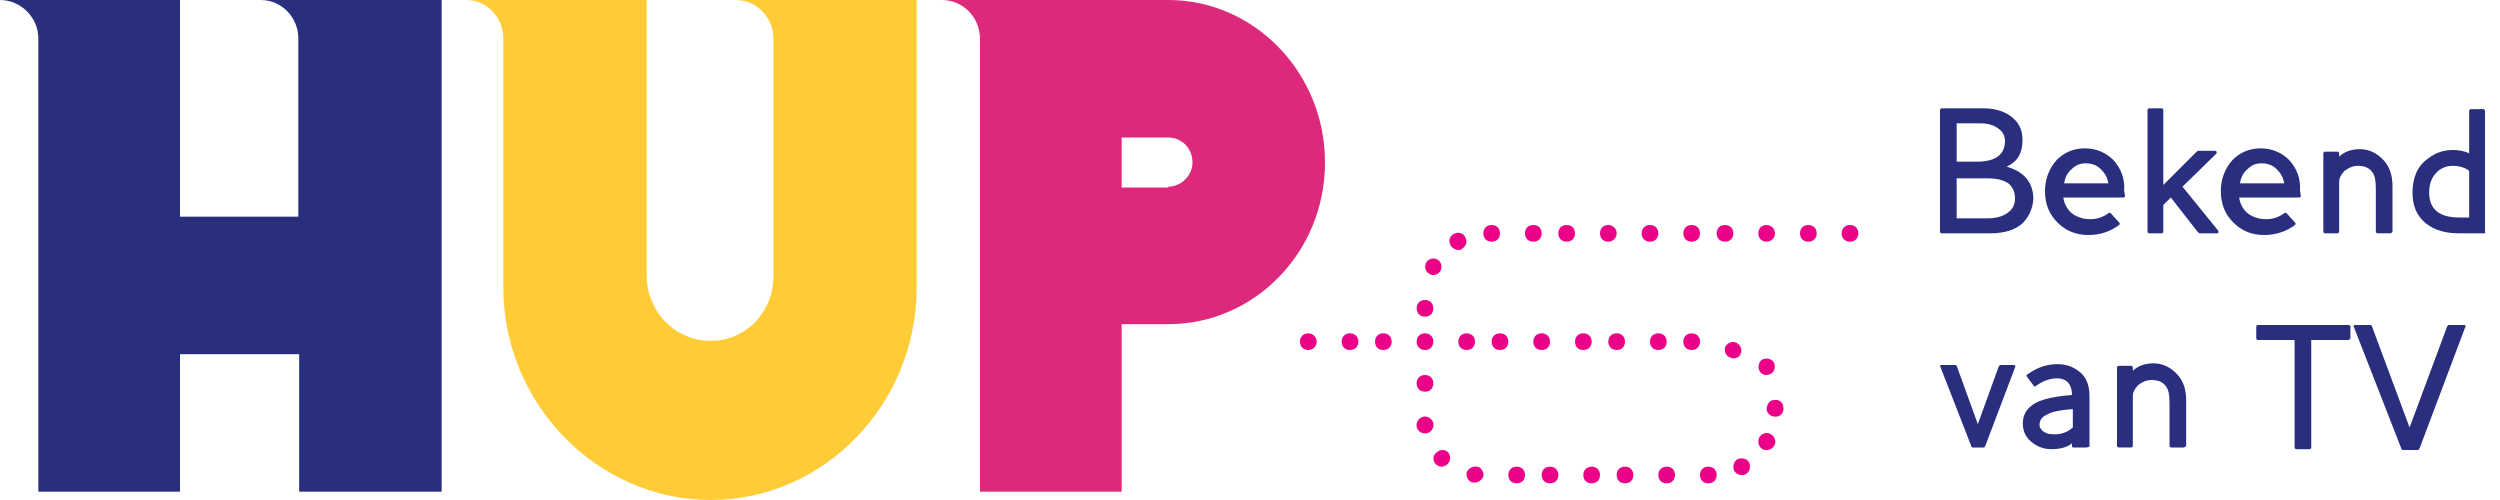 <?xml version="1.0" encoding="UTF-8"?>
<svg id="Layer_1" xmlns="http://www.w3.org/2000/svg" width="300" height="60" version="1.1" viewBox="0 0 300 60">
  <!-- Generator: Adobe Illustrator 29.6.1, SVG Export Plug-In . SVG Version: 2.1.1 Build 9)  -->
  <g id="Logo-Copy">
    <path id="Fill-1" d="M4.6,4.6C4.6,2.1,2.5,0,0,0h21.6v26h14.2V4.6c0-2.5-2-4.6-4.5-4.6h21.7v59h-17.1v-16.5h-14.3v16.5H4.6s0-54.4,0-54.4Z" fill="#292e7d"/>
    <path id="Fill-4" d="M110,34.5c0,14-11.1,25.5-24.7,25.5s-24.9-11.5-24.9-25.5V4.6c0-2.5-2-4.6-4.4-4.6h21.6v33c0,4.4,3.4,7.9,7.7,7.9s7.6-3.6,7.5-7.9V4.6c0-2.5-2-4.6-4.5-4.6h21.7v34.5Z" fill="#ffcc38"/>
    <path id="Fill-7" d="M117.6,4.7c0-2.6-2-4.7-4.6-4.7h27.2c10.3,0,18.8,8.7,18.8,19.5s-8.5,19.4-18.8,19.4h-5.6v20.1h-17s0-54.3,0-54.3ZM140.2,22.4c1.5,0,2.9-1.3,2.9-2.9,0-1.7-1.3-3-2.9-3h-5.6v6h5.6v-.1Z" fill="#dc297b"/>
  </g>
  <g id="Group-75">
    <path id="Fill-11" data-name="Fill-1" d="M208.1,56.5c.2.3.5.5.9.5.2,0,.3,0,.5-.1.5-.3.6-.9.4-1.4-.3-.5-.9-.6-1.4-.4-.5.3-.6.9-.4,1.4" fill="#eb0088" fill-rule="evenodd"/>
    <path id="Fill-3" d="M179,29c.6,0,1-.4,1-1s-.4-1-1-1-1,.4-1,1,.4,1,1,1" fill="#eb0088" fill-rule="evenodd"/>
    <path id="Fill-5" d="M184,29c.6,0,1-.4,1-1s-.4-1-1-1-1,.4-1,1,.4,1,1,1" fill="#eb0088" fill-rule="evenodd"/>
    <path id="Fill-5-Copy" d="M203,29c.6,0,1-.4,1-1s-.4-1-1-1-1,.4-1,1,.4,1,1,1" fill="#eb0088" fill-rule="evenodd"/>
    <path id="Fill-71" data-name="Fill-7" d="M185,57c0,.6.4,1,1,1s1-.4,1-1-.4-1-1-1-1,.4-1,1" fill="#eb0088" fill-rule="evenodd"/>
    <path id="Fill-9" d="M179,41c0,.6.4,1,1,1s1-.4,1-1-.4-1-1-1-1,.4-1,1" fill="#eb0088" fill-rule="evenodd"/>
    <path id="uuid-0933386a-997d-46c3-bda2-d6d592eb77c3" data-name="Fill-11" d="M181,57c0,.6.4,1,1,1s1-.4,1-1-.4-1-1-1-1,.4-1,1" fill="#eb0088" fill-rule="evenodd"/>
    <path id="Fill-13" d="M184,41c0,.6.4,1,1,1s1-.4,1-1-.4-1-1-1-1,.4-1,1" fill="#eb0088" fill-rule="evenodd"/>
    <path id="Fill-15" d="M193,29c.5,0,1-.4,1-1s-.5-1-1-1c-.6,0-1,.4-1,1s.4,1,1,1" fill="#eb0088" fill-rule="evenodd"/>
    <path id="Fill-15-Copy" d="M212,29c.5,0,1-.4,1-1s-.5-1-1-1c-.6,0-1,.4-1,1s.4,1,1,1" fill="#eb0088" fill-rule="evenodd"/>
    <path id="Fill-17" d="M188,29c.6,0,1-.4,1-1s-.4-1-1-1-1,.4-1,1,.4,1,1,1" fill="#eb0088" fill-rule="evenodd"/>
    <path id="Fill-17-Copy" d="M207,29c.6,0,1-.4,1-1s-.4-1-1-1-1,.4-1,1,.4,1,1,1" fill="#eb0088" fill-rule="evenodd"/>
    <path id="Fill-19" d="M193,41c0,.6.4,1,1,1s1-.4,1-1-.4-1-1-1-1,.4-1,1" fill="#eb0088" fill-rule="evenodd"/>
    <path id="Fill-21" d="M189,41c0,.6.4,1,1,1s1-.4,1-1-.4-1-1-1-1,.4-1,1" fill="#eb0088" fill-rule="evenodd"/>
    <path id="Fill-23" d="M190,57c0,.6.4,1,1,1s1-.4,1-1-.4-1-1-1-1,.4-1,1" fill="#eb0088" fill-rule="evenodd"/>
    <path id="Fill-25" d="M166,42c.6,0,1-.4,1-1s-.4-1-1-1-1,.4-1,1,.4,1,1,1" fill="#eb0088" fill-rule="evenodd"/>
    <path id="Fill-27" d="M194,57c0,.6.4,1,1,1s1-.4,1-1-.4-1-1-1-1,.4-1,1" fill="#eb0088" fill-rule="evenodd"/>
    <path id="Fill-29" d="M171,47c.6,0,1-.4,1-1s-.4-1-1-1-1,.4-1,1,.4,1,1,1" fill="#eb0088" fill-rule="evenodd"/>
    <path id="Fill-31" d="M176,56.7c-.1.5.2,1.1.7,1.2h.3c.4,0,.8-.3,1-.7.1-.5-.2-1.1-.7-1.2-.6-.1-1.1.2-1.3.7" fill="#eb0088" fill-rule="evenodd"/>
    <path id="Fill-33" d="M157,42c.5,0,1-.4,1-1,0-.5-.4-1-1-1s-1,.4-1,1,.4,1,1,1" fill="#eb0088" fill-rule="evenodd"/>
    <path id="Fill-36" d="M162,42c.6,0,1-.4,1-1s-.4-1-1-1-1,.4-1,1,.4,1,1,1" fill="#eb0088" fill-rule="evenodd"/>
    <path id="Fill-38" d="M175,30c.2,0,.4,0,.5-.2.5-.3.6-.9.3-1.4-.3-.5-.9-.6-1.4-.3s-.6.9-.3,1.4c.2.3.6.5.9.5" fill="#eb0088" fill-rule="evenodd"/>
    <path id="Fill-40" d="M175,41c0,.6.4,1,1,1s1-.4,1-1-.4-1-1-1-1,.4-1,1" fill="#eb0088" fill-rule="evenodd"/>
    <path id="Fill-42" d="M170,41c0,.6.4,1,1,1s1-.4,1-1-.4-1-1-1-1,.4-1,1" fill="#eb0088" fill-rule="evenodd"/>
    <path id="Fill-44" d="M171.6,32.9c.1.1.3.1.4.1.4,0,.7-.2.9-.6.2-.5,0-1.1-.5-1.3-.5-.2-1.1,0-1.3.5s0,1.1.5,1.3" fill="#eb0088" fill-rule="evenodd"/>
    <path id="Fill-46" d="M171,38c.6,0,1-.4,1-1s-.4-1-1-1-1,.4-1,1,.4,1,1,1" fill="#eb0088" fill-rule="evenodd"/>
    <path id="Fill-48" d="M172.3,55.7c.2.2.5.3.7.3s.5-.1.7-.3c.4-.4.4-1,.1-1.4-.4-.4-1-.4-1.4,0-.5.3-.5,1-.1,1.4" fill="#eb0088" fill-rule="evenodd"/>
    <path id="Fill-50" d="M212,49.1c0,.5.5.9,1,.9h.1c.6,0,1-.5.9-1.1,0-.6-.5-1-1.1-.9-.5,0-.9.5-.9,1.1" fill="#eb0088" fill-rule="evenodd"/>
    <path id="Fill-52" d="M211.5,53.9c.2.1.3.1.5.1.4,0,.7-.2.9-.5.3-.5.1-1.1-.4-1.4-.5-.3-1.1-.1-1.4.4h0c-.2.5-.1,1.1.4,1.4" fill="#eb0088" fill-rule="evenodd"/>
    <path id="Fill-54" d="M171,52h.2c.5-.1.9-.6.8-1.2-.1-.5-.6-.9-1.2-.8-.5.1-.9.6-.8,1.2.1.5.5.8,1,.8" fill="#eb0088" fill-rule="evenodd"/>
    <path id="Fill-58" d="M212,45c.2,0,.4-.1.6-.2.4-.3.5-1,.2-1.4s-1-.5-1.4-.2-.5,1-.2,1.4c.2.3.5.4.8.4" fill="#eb0088" fill-rule="evenodd"/>
    <path id="Fill-60" d="M198,29c.6,0,1-.4,1-1s-.4-1-1-1-1,.4-1,1,.4,1,1,1" fill="#eb0088" fill-rule="evenodd"/>
    <path id="Fill-60-Copy" d="M217,29c.6,0,1-.4,1-1s-.4-1-1-1-1,.4-1,1,.4,1,1,1" fill="#eb0088" fill-rule="evenodd"/>
    <path id="Fill-60-Copy-2" d="M222,29c.6,0,1-.4,1-1s-.4-1-1-1-1,.4-1,1,.4,1,1,1" fill="#eb0088" fill-rule="evenodd"/>
    <path id="Fill-62" d="M199,57c0,.6.4,1,1,1s1-.4,1-1-.4-1-1-1-1,.4-1,1" fill="#eb0088" fill-rule="evenodd"/>
    <path id="Fill-64" d="M198,41c0,.6.4,1,1,1s1-.4,1-1-.4-1-1-1-1,.4-1,1" fill="#eb0088" fill-rule="evenodd"/>
    <path id="Fill-66" d="M203,42c.6,0,1-.4,1-1s-.4-1-1-1-1,.4-1,1,.4,1,1,1" fill="#eb0088" fill-rule="evenodd"/>
    <path id="Fill-68" d="M207.6,42.9c.1,0,.2.1.4.1.4,0,.8-.2.9-.6.2-.5-.1-1.1-.6-1.3-.5-.2-1.1.1-1.3.6-.1.5.1,1,.6,1.2" fill="#eb0088" fill-rule="evenodd"/>
    <path id="Fill-70" d="M204,57c0,.6.4,1,1,1s1-.4,1-1-.4-1-1-1-1,.4-1,1" fill="#eb0088" fill-rule="evenodd"/>
  </g>
  <path d="M242.8,26.7c-.9.9-2.3,1.3-4,1.3h-5.8c-.1,0-.2-.1-.2-.2v-14.6c0-.1.1-.2.2-.2h5c1.5,0,2.7.4,3.6,1.2.8.7,1.1,1.6,1.1,2.6,0,1.6-.6,2.6-1.9,3.2h0c2.1.6,3.2,1.9,3.2,3.9-.1,1.2-.5,2-1.2,2.8ZM239.9,15.5c-.5-.4-1.2-.7-2.2-.7h-2.9v4.6h2.4c2.2,0,3.4-.8,3.4-2.5,0-.5-.2-1-.7-1.4ZM241,22c-.6-.4-1.4-.6-2.6-.6h-3.6v4.8h3.7c1.2,0,2-.3,2.6-.8.5-.4.7-1,.7-1.6,0-.8-.3-1.4-.8-1.8ZM255,23.5c0,.1-.1.2-.2.2h-7.2c.1.7.4,1.3.9,1.8.6.5,1.4.8,2.3.8.8,0,1.5-.2,2.2-.7.1-.1.2-.1.3,0l1,1.1c.1.1.1.2,0,.3-1.1.8-2.3,1.2-3.7,1.2-1.5,0-2.7-.5-3.7-1.5s-1.5-2.2-1.5-3.8c0-1.4.5-2.7,1.4-3.7.9-.9,2-1.4,3.4-1.4,1.3,0,2.5.5,3.4,1.4.9,1,1.4,2.2,1.3,3.7l.1.6ZM252.1,20.3c-.5-.5-1.1-.7-1.8-.7s-1.2.2-1.7.7c-.5.4-.8,1-.9,1.7h5.3c-.1-.7-.4-1.2-.9-1.7ZM266.2,27.9c0,.1-.1.1-.2.1h-2c-.1,0-.2-.1-.3-.2l-3.2-4.1-.9.9v3.2c0,.1-.1.2-.2.2h-1.5c-.1,0-.2-.1-.2-.2v-14.6c0-.1.1-.2.2-.2h1.5c.1,0,.2.1.2.2v9l3.9-3.9c.1-.1.2-.2.3-.2h2q.1,0,.2.1v.2l-4.1,4,4.3,5.3q0,.1,0,.2ZM276.1,23.5c0,.1-.1.2-.2.2h-7.2c.1.7.4,1.3.9,1.8.6.5,1.4.8,2.3.8.8,0,1.5-.2,2.2-.7.1-.1.2-.1.3,0l1,1.1c.1.1.1.2,0,.3-1.1.8-2.3,1.2-3.7,1.2-1.5,0-2.7-.5-3.7-1.5s-1.5-2.2-1.5-3.8c0-1.4.5-2.7,1.4-3.7.9-.9,2-1.4,3.4-1.4,1.3,0,2.5.5,3.4,1.4.9,1,1.4,2.2,1.3,3.7l.1.6ZM273.2,20.3c-.5-.5-1.1-.7-1.8-.7s-1.2.2-1.7.7c-.5.4-.8,1-.9,1.7h5.3c-.1-.7-.4-1.2-.9-1.7ZM286.8,28h-1.5c-.1,0-.2-.1-.2-.2v-5.1c0-1-.1-1.6-.4-2-.4-.6-1-.8-1.8-.8-.5,0-1,.2-1.4.5-.2.1-.3.3-.4.4s-.2.3-.3.5c-.1.2-.1.4-.1.7v5.8c0,.1-.1.2-.2.2h-1.5c-.1,0-.2-.1-.2-.2v-9.4c0-.1.1-.2.2-.2h1.5c.1,0,.2.1.2.2v.4c.6-.6,1.5-.9,2.5-.9,1.1,0,2.1.5,2.9,1.4.7.8,1,1.8,1,3.1v5.4c-.1.1-.1.2-.3.2ZM298.1,28h-3c-1.7,0-3-.4-4-1.2-1.1-.9-1.6-2.1-1.6-3.7,0-1.8.6-3.2,1.9-4.1.9-.7,1.9-1,2.9-1,.7,0,1.4.1,2,.4v-5.1c0-.1.1-.2.2-.2h1.5c.1,0,.2.1.2.2v14.5c.1.1,0,.2-.1.2ZM296.3,20.5c-.5-.4-1.2-.6-2-.6-.6,0-1.2.2-1.7.6-.7.6-1.1,1.4-1.1,2.6,0,2,1.2,3,3.6,3h1.2v-5.6ZM238.24,53.5c-.1.1-.1.2-.2.2h-1.3c-.1,0-.2-.1-.2-.2l-3.7-9.5c-.1-.1,0-.2.2-.2h1.6c.1,0,.2.1.2.2l2.5,6.9,2.5-6.9c.1-.1.1-.2.2-.2h1.6c.2,0,.2.1.2.2l-3.6,9.5ZM250.34,53.7h-1.5c-.2,0-.2-.1-.2-.2v-.3c-.6.5-1.5.7-2.5.7-.9,0-1.7-.3-2.4-.9-.7-.6-1-1.3-1-2.2,0-1.4.9-2.4,2.7-2.9.7-.2,1.8-.4,3.2-.5,0-.5-.1-1-.4-1.4s-.8-.6-1.4-.6c-.8,0-1.7.3-2.5.9-.1.1-.2.1-.3,0l-.8-1.1c-.1-.1-.1-.2.1-.3,1.1-.8,2.3-1.2,3.5-1.2.9,0,1.7.2,2.4.7,1,.6,1.5,1.7,1.5,3.1v6.1c-.1,0-.2.1-.4.1ZM248.64,49.1c-1.4.1-2.4.3-2.9.6-.7.3-1,.7-1,1.3,0,.3.2.6.5.8s.6.3,1,.3c1,.1,1.8-.2,2.5-.8v-2.2s-.1,0-.1,0ZM262.04,53.7h-1.5c-.1,0-.2-.1-.2-.2v-5.1c0-1-.1-1.6-.4-2-.4-.6-1-.8-1.8-.8-.5,0-1,.2-1.4.5-.2.1-.3.3-.4.4s-.2.3-.3.5c-.1.2-.1.4-.1.7v5.8c0,.1-.1.2-.2.2h-1.5c-.1,0-.2-.1-.2-.2v-9.4c0-.1.1-.2.2-.2h1.5c.1,0,.2.1.2.2v.4c.6-.6,1.5-.9,2.5-.9,1.1,0,2.1.5,2.9,1.4.7.8,1,1.8,1,3.1v5.4c-.1.1-.2.2-.3.2ZM281.75,40.8h-4.4v12.9c0,.1-.1.2-.2.2h-1.6c-.1,0-.2-.1-.2-.2v-12.9h-4.4c-.1,0-.2-.1-.2-.2v-1.4c0-.1.1-.2.2-.2h10.9c.1,0,.2.1.2.2v1.4c-.1.1-.1.2-.3.2ZM290.35,53.8c-.1.1-.1.2-.2.2h-1.8c-.1,0-.2-.1-.2-.2l-5.7-14.6c-.1-.1,0-.2.2-.2h1.8c.1,0,.2.1.2.2l4.5,12.1,4.5-12.1c.1-.1.1-.2.2-.2h1.8c.2,0,.3.1.2.2l-5.5,14.6Z" fill="#292e7e"/>
</svg>